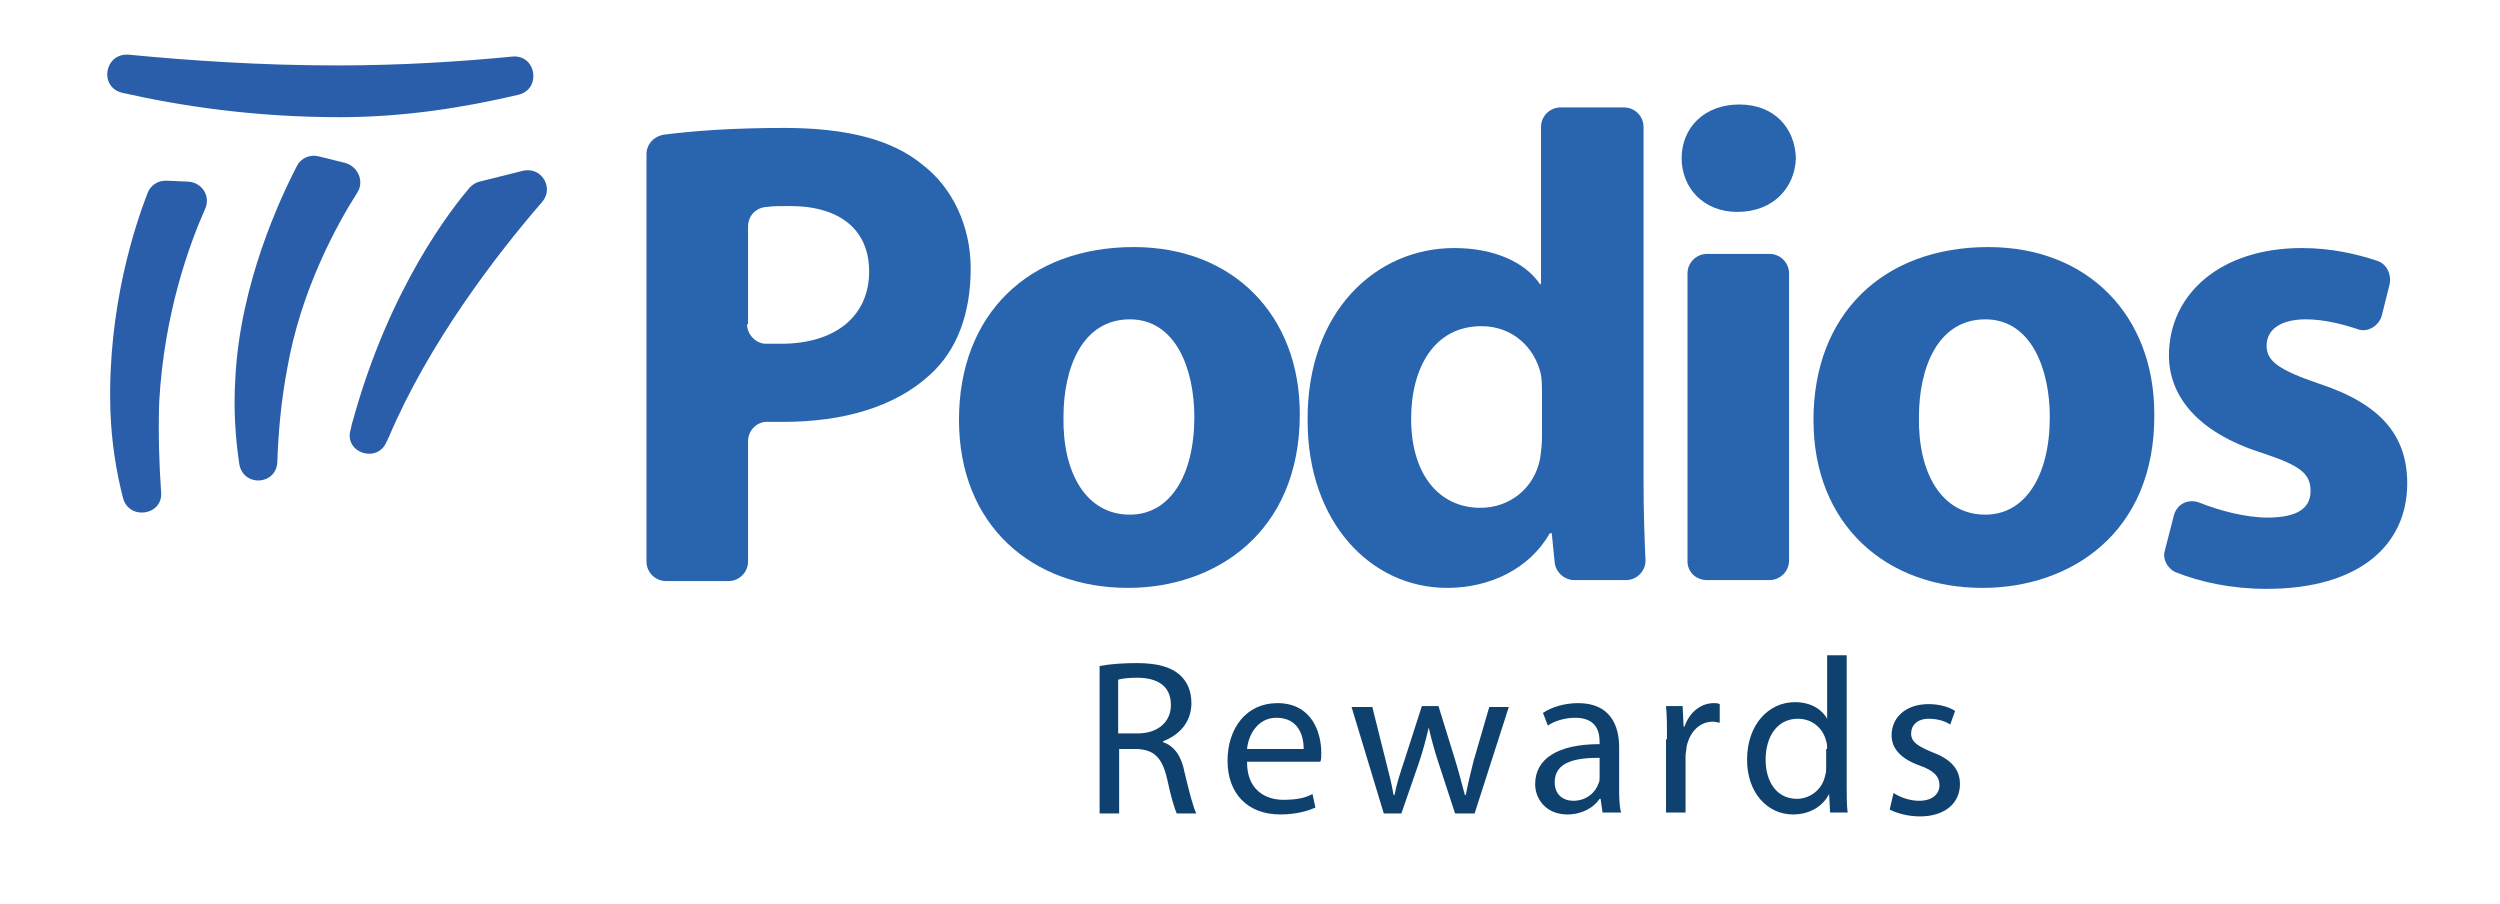 <?xml version="1.0" encoding="utf-8"?>
<!-- Generator: Adobe Illustrator 28.0.0, SVG Export Plug-In . SVG Version: 6.00 Build 0)  -->
<svg version="1.1" id="Capa_1" xmlns="http://www.w3.org/2000/svg" xmlns:xlink="http://www.w3.org/1999/xlink" x="0px" y="0px"
	 viewBox="0 0 256 92.6" style="enable-background:new 0 0 256 92.6;" xml:space="preserve">
<style type="text/css">
	.st0{fill:#2964AE;}
	.st1{fill:#2A5EAA;}
	.st2{fill:#0F416F;}
</style>
<g>
	<path class="st0" d="M66.2,15.8c0-1,0.7-1.8,1.7-2c3.1-0.4,7.1-0.7,12.4-0.7c6.4,0,11.1,1.2,14.2,3.8c2.9,2.2,4.9,6.1,4.9,10.6
		c0,4.6-1.4,8.4-4.2,10.9c-3.6,3.3-8.9,4.8-15,4.8c-0.5,0-1,0-1.5,0c-1.1-0.1-2.1,0.8-2.1,2v12.3c0,1.1-0.9,2-2,2h-6.4
		c-1.1,0-2-0.9-2-2V15.8z M76.5,33.2c0,1,0.8,1.9,1.8,2c0.5,0,1,0,1.7,0c5.5,0,9-2.8,9-7.4c0-4.2-2.9-6.7-8.1-6.7
		c-1,0-1.8,0-2.5,0.1c-1,0.1-1.8,0.9-1.8,2V33.2z"/>
	<path class="st0" d="M115.5,60.2c-9.8,0-17.3-6.4-17.3-17.2c0-10.8,7.1-17.7,17.9-17.7c10.2,0,17,7,17,17.1
		C133.1,54.6,124.4,60.2,115.5,60.2L115.5,60.2z M115.7,52.7c4.1,0,6.6-4,6.6-10c0-4.9-1.9-10-6.6-10c-4.9,0-6.8,5-6.8,10
		C108.8,48.4,111.2,52.7,115.7,52.7L115.7,52.7z"/>
	<path class="st0" d="M166.3,11c1.1,0,2,0.9,2,2v36.5c0,2.8,0.1,5.7,0.2,7.9c0,1.1-0.9,2-2,2h-5.3c-1,0-1.9-0.8-2-1.8l-0.3-3h-0.2
		c-2.1,3.7-6.2,5.6-10.5,5.6c-7.9,0-14.3-6.8-14.3-17.1c-0.1-11.2,7-17.7,15-17.7c4.2,0,7.3,1.5,8.8,3.7h0.1V13c0-1.1,0.9-2,2-2
		H166.3z M157.9,40.3c0-0.6,0-1.3-0.1-1.9c-0.6-2.8-2.9-5-6.1-5c-4.8,0-7.2,4.2-7.2,9.5c0,5.6,2.8,9.1,7.1,9.1c3,0,5.5-2,6.1-5
		c0.1-0.7,0.2-1.5,0.2-2.3V40.3z"/>
	<path class="st0" d="M177.9,21.7c-3.5,0-5.7-2.5-5.7-5.5c0-3.1,2.3-5.5,5.9-5.5c3.6,0,5.7,2.4,5.8,5.5
		C183.8,19.2,181.6,21.7,177.9,21.7L177.9,21.7z M172.8,57.5V28c0-1.1,0.9-2,2-2h6.4c1.1,0,2,0.9,2,2v29.4c0,1.1-0.9,2-2,2h-6.4
		C173.6,59.4,172.8,58.5,172.8,57.5z"/>
	<path class="st0" d="M203,60.2c-9.8,0-17.3-6.4-17.3-17.2c0-10.8,7.1-17.7,17.9-17.7c10.2,0,17,7,17,17.1
		C220.7,54.6,212,60.2,203,60.2L203,60.2z M203.3,52.7c4.1,0,6.6-4,6.6-10c0-4.9-1.9-10-6.6-10c-4.9,0-6.8,5-6.8,10
		C196.4,48.4,198.8,52.7,203.3,52.7L203.3,52.7z"/>
	<path class="st0" d="M222.6,52.8c0.3-1.2,1.5-1.8,2.7-1.3c2,0.8,4.7,1.5,6.9,1.5c3.1,0,4.4-1,4.4-2.7c0-1.8-1-2.6-4.9-3.9
		c-7-2.2-9.6-6.1-9.6-10c0-6.3,5.3-11,13.6-11c3,0,5.6,0.6,7.7,1.3c1,0.3,1.5,1.4,1.3,2.4l-0.8,3.2c-0.3,1.1-1.5,1.8-2.5,1.4
		c-1.5-0.5-3.4-1-5.3-1c-2.5,0-4,1-4,2.7c0,1.6,1.3,2.5,5.4,3.9c6.4,2.1,9,5.4,9,10.2c0,6.3-4.9,10.8-14.4,10.8
		c-3.6,0-6.8-0.7-9.3-1.7c-0.9-0.4-1.4-1.4-1.1-2.3L222.6,52.8z"/>
</g>
<g>
	<path class="st1" d="M12.5,9.5c-2.4-0.6-1.8-4.1,0.7-3.9c6.2,0.6,13.5,1.1,21.3,1.1c6.7,0,12.7-0.4,17.9-0.9
		c2.5-0.3,3.1,3.3,0.7,3.9C47.6,11,41.4,12,34.8,12C26.2,12,18.7,10.9,12.5,9.5z"/>
	<path class="st1" d="M12.6,51c0.6,2.3,4.1,1.8,3.9-0.6c-0.2-2.8-0.3-5.9-0.2-9.2c0.5-9.1,3.1-16.2,4.7-19.8
		c0.6-1.3-0.3-2.7-1.7-2.8L17,18.5c-0.9,0-1.6,0.5-1.9,1.3c-1.2,3.1-4.1,11.6-3.8,22.1C11.4,45.2,11.9,48.3,12.6,51z"/>
	<path class="st1" d="M24.5,47.5c0.4,2.4,3.8,2.2,3.9-0.2c0.1-3.1,0.4-6.3,1-9.5c1.4-8.1,5.1-14.8,7.2-18.1c0.7-1.1,0.1-2.6-1.2-3
		l-2.8-0.7c-0.9-0.2-1.8,0.2-2.2,1c-1.7,3.3-5.8,12-6.3,21.7C23.9,41.9,24.1,44.8,24.5,47.5z"/>
	<path class="st1" d="M49.1,18.6l4.4-1.1c1.9-0.5,3.3,1.7,2,3.2C50.9,26,43.9,35.1,39.8,44.8c-0.1,0.1-0.1,0.3-0.2,0.4
		c-0.9,2.3-4.4,1.2-3.7-1.2c0.1-0.3,0.1-0.6,0.2-0.8c3.8-13.9,10.3-22,12-24C48.4,18.9,48.7,18.7,49.1,18.6z"/>
</g>
<g>
	<path class="st2" d="M112.6,68.2c1-0.2,2.4-0.3,3.8-0.3c2.1,0,3.5,0.4,4.4,1.2c0.8,0.7,1.2,1.7,1.2,2.9c0,2-1.3,3.3-2.9,3.9V76
		c1.2,0.4,1.9,1.5,2.2,3.1c0.5,2.1,0.9,3.6,1.2,4.2h-2c-0.2-0.4-0.6-1.7-1-3.6c-0.5-2.1-1.3-2.9-3-3h-1.9v6.6h-2V68.2z M114.5,75.1
		h2c2.1,0,3.4-1.2,3.4-2.9c0-2-1.4-2.8-3.5-2.8c-0.9,0-1.6,0.1-1.9,0.2V75.1z"/>
	<path class="st2" d="M127.7,78.1c0,2.7,1.8,3.8,3.7,3.8c1.4,0,2.3-0.2,3-0.6l0.3,1.4c-0.7,0.3-1.9,0.7-3.6,0.7
		c-3.4,0-5.4-2.2-5.4-5.5c0-3.3,1.9-5.9,5.1-5.9c3.6,0,4.5,3.1,4.5,5.1c0,0.4,0,0.7-0.1,0.9H127.7z M133.5,76.7
		c0-1.3-0.5-3.2-2.8-3.2c-2,0-2.9,1.9-3,3.2H133.5z"/>
	<path class="st2" d="M140.5,72.3l1.4,5.6c0.3,1.2,0.6,2.3,0.8,3.5h0.1c0.2-1.1,0.6-2.3,1-3.5l1.8-5.6h1.7l1.7,5.5
		c0.4,1.3,0.7,2.5,1,3.6h0.1c0.2-1.1,0.5-2.3,0.8-3.5l1.6-5.5h2l-3.5,10.9H149l-1.7-5.2c-0.4-1.2-0.7-2.3-1-3.6h0
		c-0.3,1.3-0.6,2.4-1,3.6l-1.8,5.2h-1.8l-3.3-10.9H140.5z"/>
	<path class="st2" d="M164.1,83.2l-0.2-1.4h-0.1c-0.6,0.9-1.8,1.6-3.3,1.6c-2.2,0-3.3-1.6-3.3-3.1c0-2.6,2.3-4.1,6.6-4.1V76
		c0-0.9-0.2-2.5-2.5-2.5c-1,0-2.1,0.3-2.8,0.8l-0.5-1.3c0.9-0.6,2.2-1,3.6-1c3.3,0,4.2,2.3,4.2,4.5v4.1c0,0.9,0,1.9,0.2,2.6H164.1z
		 M163.8,77.6c-2.2,0-4.6,0.3-4.6,2.5c0,1.3,0.9,1.9,1.9,1.9c1.4,0,2.3-0.9,2.6-1.8c0.1-0.2,0.1-0.4,0.1-0.6V77.6z"/>
	<path class="st2" d="M170.7,75.7c0-1.3,0-2.4-0.1-3.4h1.7l0.1,2.1h0.1c0.5-1.5,1.7-2.4,3-2.4c0.2,0,0.4,0,0.6,0.1V74
		c-0.2,0-0.4-0.1-0.7-0.1c-1.4,0-2.4,1.1-2.7,2.6c0,0.3-0.1,0.6-0.1,0.9v5.8h-2V75.7z"/>
	<path class="st2" d="M189.1,67.2v13.2c0,1,0,2.1,0.1,2.8h-1.8l-0.1-1.9h0c-0.6,1.2-1.9,2.1-3.7,2.1c-2.6,0-4.7-2.2-4.7-5.6
		c0-3.6,2.2-5.9,4.9-5.9c1.7,0,2.8,0.8,3.3,1.7h0v-6.5H189.1z M187.1,76.7c0-0.2,0-0.6-0.1-0.8c-0.3-1.3-1.4-2.3-2.9-2.3
		c-2.1,0-3.3,1.8-3.3,4.2c0,2.2,1.1,4,3.2,4c1.3,0,2.6-0.9,2.9-2.4c0.1-0.3,0.1-0.5,0.1-0.9V76.7z"/>
	<path class="st2" d="M193.9,81.2c0.6,0.4,1.6,0.8,2.6,0.8c1.4,0,2.1-0.7,2.1-1.6c0-0.9-0.6-1.5-2-2c-2-0.7-2.9-1.8-2.9-3.1
		c0-1.8,1.4-3.2,3.8-3.2c1.1,0,2.1,0.3,2.7,0.7l-0.5,1.4c-0.4-0.3-1.2-0.6-2.2-0.6c-1.2,0-1.8,0.7-1.8,1.5c0,0.9,0.7,1.3,2.1,1.9
		c1.9,0.7,2.9,1.7,2.9,3.3c0,1.9-1.5,3.3-4.1,3.3c-1.2,0-2.3-0.3-3.1-0.7L193.9,81.2z"/>
</g>
</svg>
